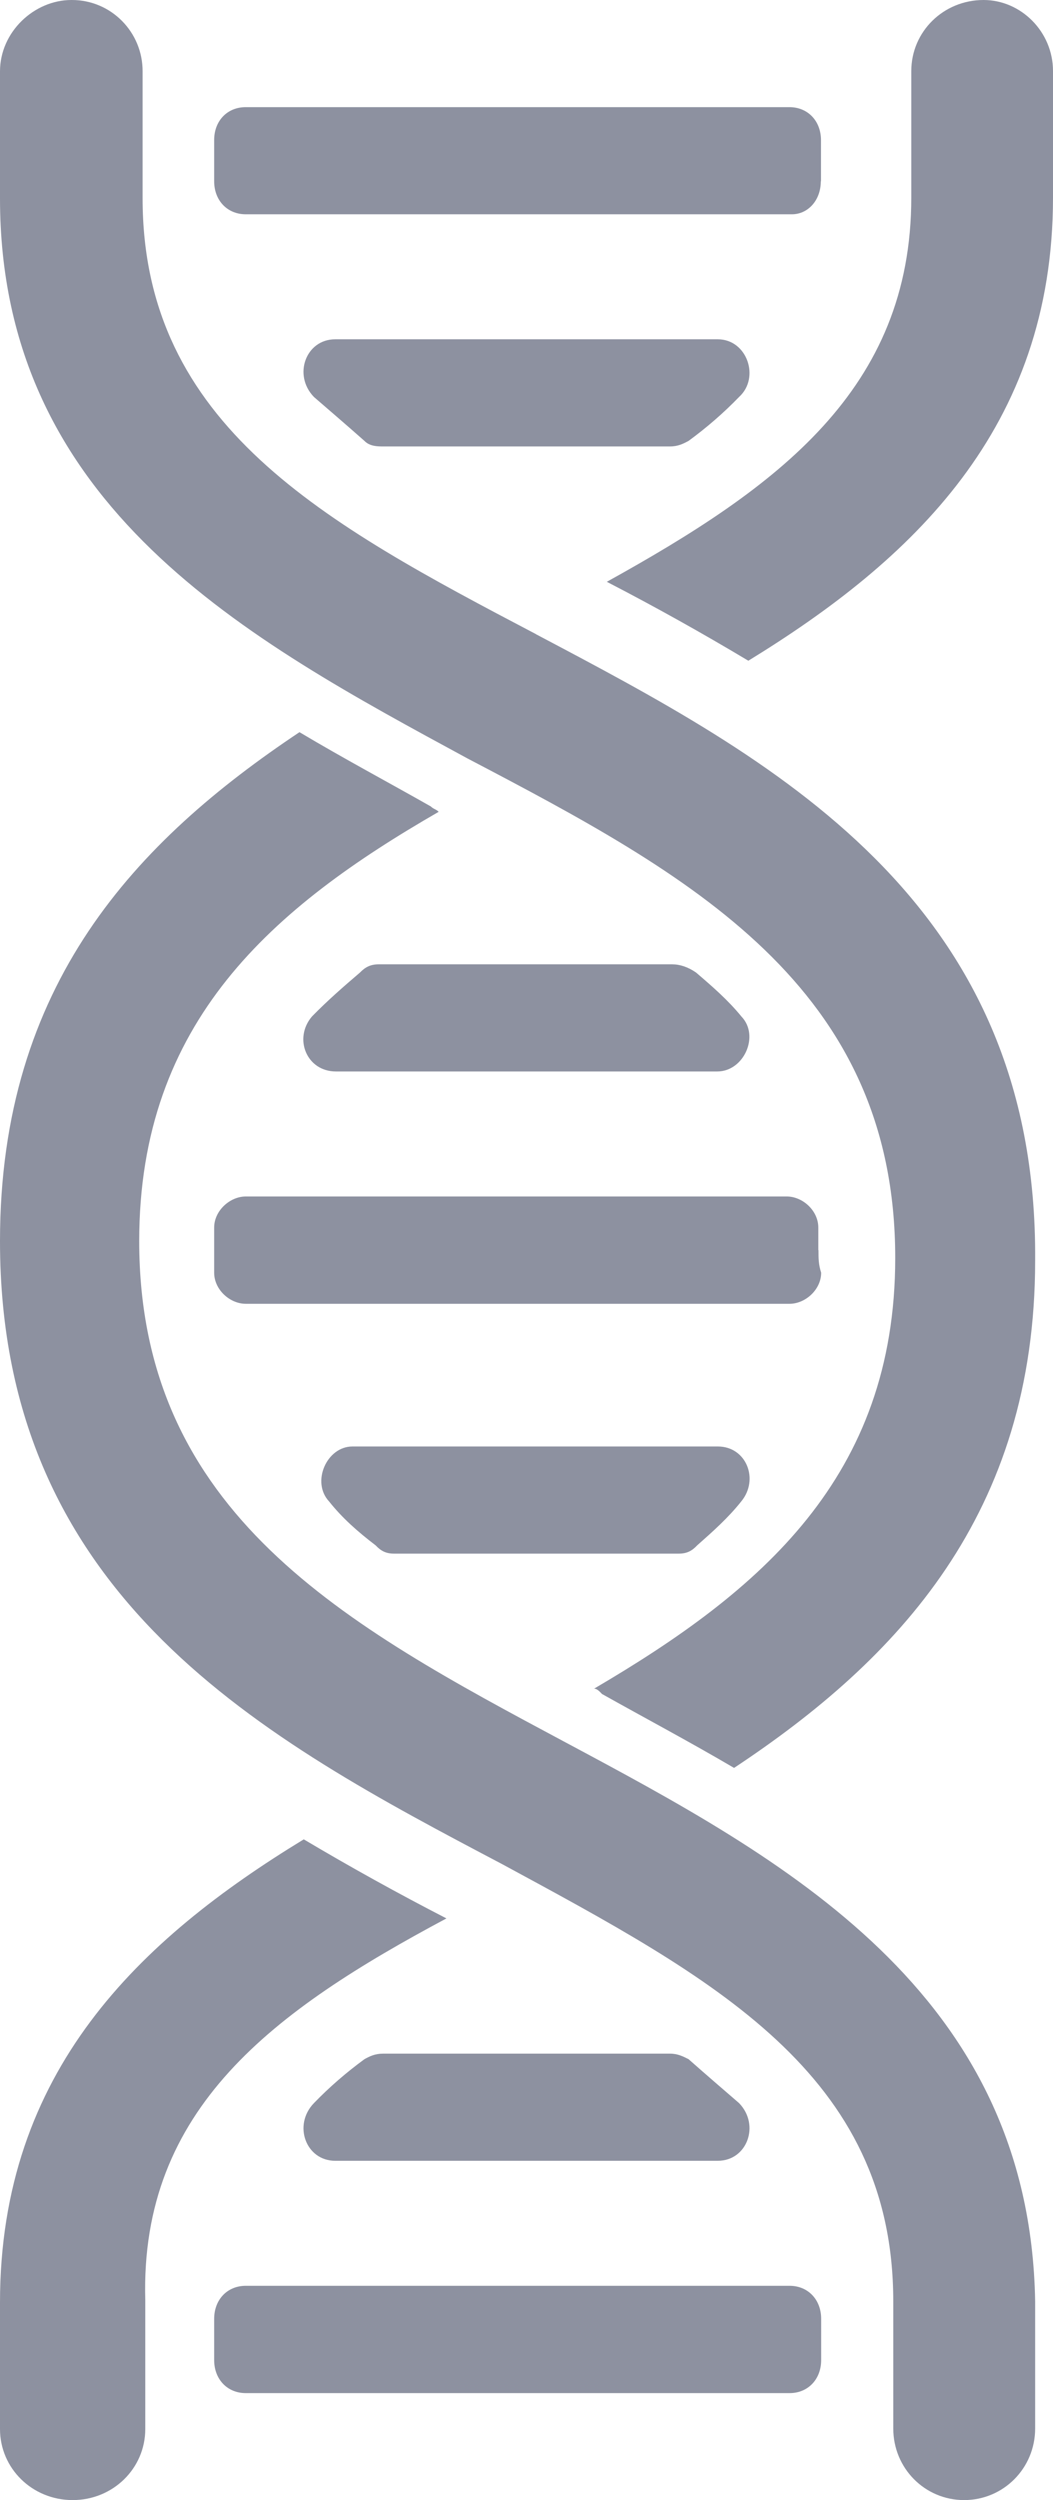 <?xml version="1.0" encoding="UTF-8"?><svg id="a" xmlns="http://www.w3.org/2000/svg" width="59" height="140" viewBox="0 0 59 140"><path d="M37.66,54H21.22c-.45,0-.75,.15-1.05,.46-.9,.77-1.79,1.54-2.69,2.46-1.05,1.23-.3,3.08,1.34,3.08h21.37c1.49,0,2.39-2,1.35-3.08-.75-.92-1.64-1.69-2.54-2.46-.45-.31-.9-.46-1.34-.46ZM21.46,25h16.08c.45,0,.74-.15,1.04-.31,1.01-.74,1.96-1.56,2.83-2.46,1.19-1.08,.45-3.23-1.19-3.23H18.78c-1.64,0-2.38,2-1.19,3.23,.89,.77,1.79,1.54,2.83,2.46,.3,.31,.75,.31,1.04,.31Zm.61,62h15.97c.44,0,.73-.15,1.02-.46,.87-.77,1.74-1.54,2.47-2.46,1.02-1.23,.29-3.08-1.31-3.08H19.75c-1.45,0-2.32,2-1.31,3.08,.73,.92,1.6,1.69,2.61,2.46,.29,.31,.58,.46,1.02,.46Zm23.78-17v-1.26c0-.95-.88-1.74-1.77-1.74H13.77c-.88,0-1.77,.79-1.77,1.74v2.53c0,.95,.88,1.74,1.77,1.74h30.47c.88,0,1.77-.79,1.77-1.74-.15-.47-.15-.79-.15-1.26h0Zm-27.08,51h21.45c1.64,0,2.38-2,1.19-3.23-.89-.77-1.79-1.54-2.83-2.46-.3-.15-.6-.31-1.04-.31H21.46c-.45,0-.75,.15-1.04,.31-1.01,.74-1.96,1.56-2.83,2.46-1.19,1.23-.45,3.23,1.19,3.23h0ZM46,10.16v-2.31c0-1.08-.74-1.85-1.77-1.85H13.77c-1.04,0-1.77,.77-1.77,1.84v2.31c0,1.08,.74,1.85,1.77,1.85h30.6c.89,0,1.62-.77,1.62-1.85h0ZM12,129.85v2.31c0,1.08,.74,1.85,1.77,1.85h30.47c1.03,0,1.77-.77,1.77-1.85v-2.31c0-1.08-.74-1.85-1.77-1.85H13.77c-1.03,0-1.77,.77-1.77,1.85Z" fill="#8d91a0"/><path d="M55.11,0C52.86,0,51.06,1.77,51.06,3.98v7.08c0,10.76-7.49,16.22-17.06,21.52,2.69,1.39,5.34,2.87,7.93,4.42,9.13-5.6,17.07-12.97,17.07-25.94V3.98C59,1.77,57.2,0,55.11,0ZM31.65,97.55c-12.22-6.53-23.85-12.76-23.85-28.05,0-12.32,7.51-18.7,16.78-24.04-.15-.15-.29-.15-.44-.3-2.36-1.34-4.86-2.67-7.36-4.16C7.65,47.09,0,55.1,0,69.5c0,20.04,14.87,27.9,28.12,34.88,11.78,6.38,21.93,11.72,21.93,24.49v7.12c0,2.23,1.77,4.01,3.97,4.01s3.98-1.78,3.98-4.01v-7.12c-.3-17.37-14.13-24.79-26.35-31.32h0Z" fill="#8d91a0"/><path d="M25,107.42c-2.7-1.39-5.37-2.87-7.98-4.42C7.83,108.6,0,115.97,0,128.94v7.08c0,2.21,1.81,3.98,4.07,3.98s4.07-1.77,4.07-3.98v-7.22c-.3-10.76,7.23-16.22,16.87-21.37Zm5.03-71.91C18.2,29.3,7.99,23.83,7.99,11.1V4C8,1.8,6.23,0,4.03,0c-.01,0-.02,0-.03,0C1.92,0,0,1.78,0,4v7.1c0,17.31,13.91,24.71,26.19,31.37,12.43,6.51,23.97,12.73,23.97,27.97,0,12.28-7.54,18.65-16.87,24.12,.15,0,.3,.15,.44,.3,2.37,1.33,4.88,2.66,7.4,4.14,9.17-6.07,16.87-14.21,16.87-28.41,.15-20.28-14.8-28.12-27.96-35.07h0Z" fill="#8d91a0"/></svg>